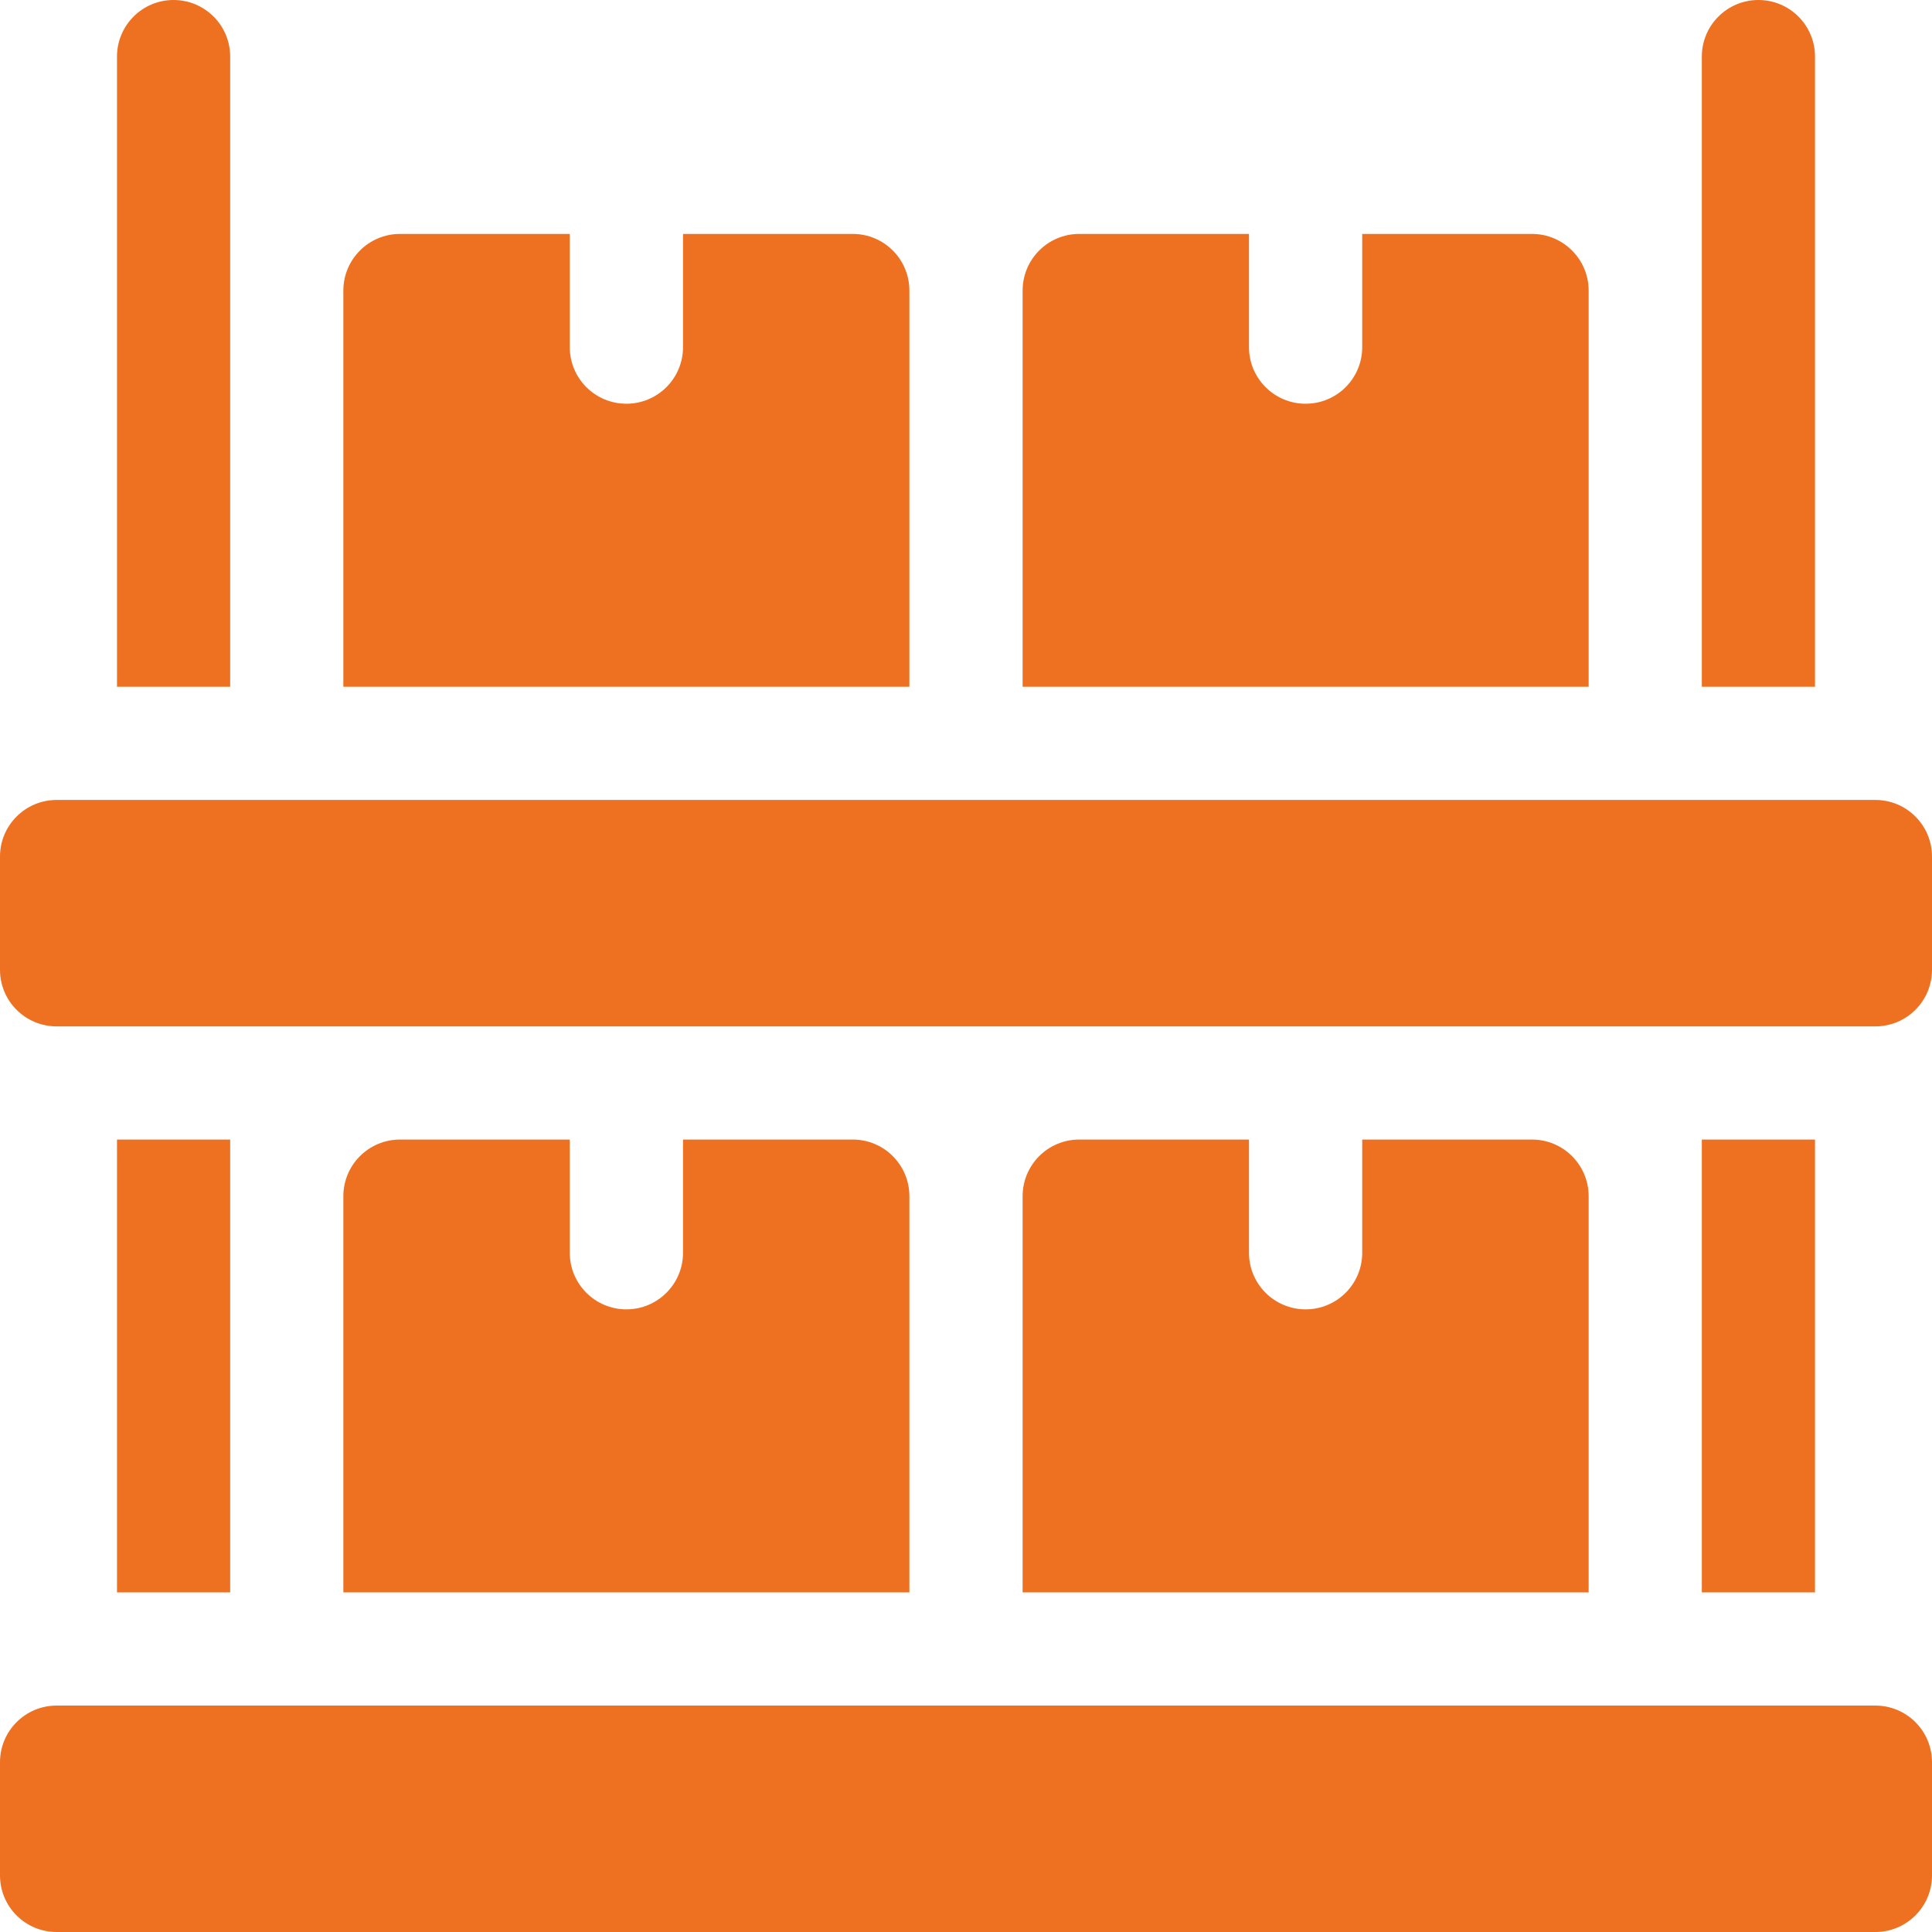<svg width="36" height="36" viewBox="0 0 36 36" fill="none" xmlns="http://www.w3.org/2000/svg">
<path d="M34.945 31.781H1.055C0.472 31.781 0 32.254 0 32.836V34.945C0 35.528 0.472 36 1.055 36H34.945C35.528 36 36 35.528 36 34.945V32.836C36 32.254 35.528 31.781 34.945 31.781ZM34.945 14.906H1.055C0.472 14.906 0 15.379 0 15.961V18.07C0 18.653 0.472 19.125 1.055 19.125H34.945C35.528 19.125 36 18.653 36 18.07V15.961C36 15.379 35.528 14.906 34.945 14.906ZM20.109 21.234C19.527 21.234 19.055 21.707 19.055 22.289V29.672H29.602V22.289C29.602 21.707 29.129 21.234 28.547 21.234H25.383V23.344C25.383 23.926 24.911 24.398 24.328 24.398C23.746 24.398 23.273 23.926 23.273 23.344V21.234H20.109ZM7.453 21.234C6.871 21.234 6.398 21.707 6.398 22.289V29.672H16.945V22.289C16.945 21.707 16.473 21.234 15.891 21.234H12.727V23.344C12.727 23.926 12.254 24.398 11.672 24.398C11.089 24.398 10.617 23.926 10.617 23.344V21.234H7.453ZM29.602 5.414C29.602 4.832 29.129 4.359 28.547 4.359H25.383V6.469C25.383 7.051 24.911 7.523 24.328 7.523C23.746 7.523 23.273 7.051 23.273 6.469V4.359H20.109C19.527 4.359 19.055 4.832 19.055 5.414V12.797H29.602V5.414ZM16.945 5.414C16.945 4.832 16.473 4.359 15.891 4.359H12.727V6.469C12.727 7.051 12.254 7.523 11.672 7.523C11.089 7.523 10.617 7.051 10.617 6.469V4.359H7.453C6.871 4.359 6.398 4.832 6.398 5.414V12.797H16.945V5.414ZM31.711 21.234H33.82V29.672H31.711V21.234ZM33.82 1.055C33.82 0.472 33.348 0 32.766 0C32.183 0 31.711 0.472 31.711 1.055V12.797H33.82V1.055ZM2.18 21.234H4.289V29.672H2.18V21.234ZM4.289 1.055C4.289 0.472 3.817 0 3.234 0C2.652 0 2.18 0.472 2.18 1.055V12.797H4.289V1.055Z" fill="#ED7121"/>
</svg>
